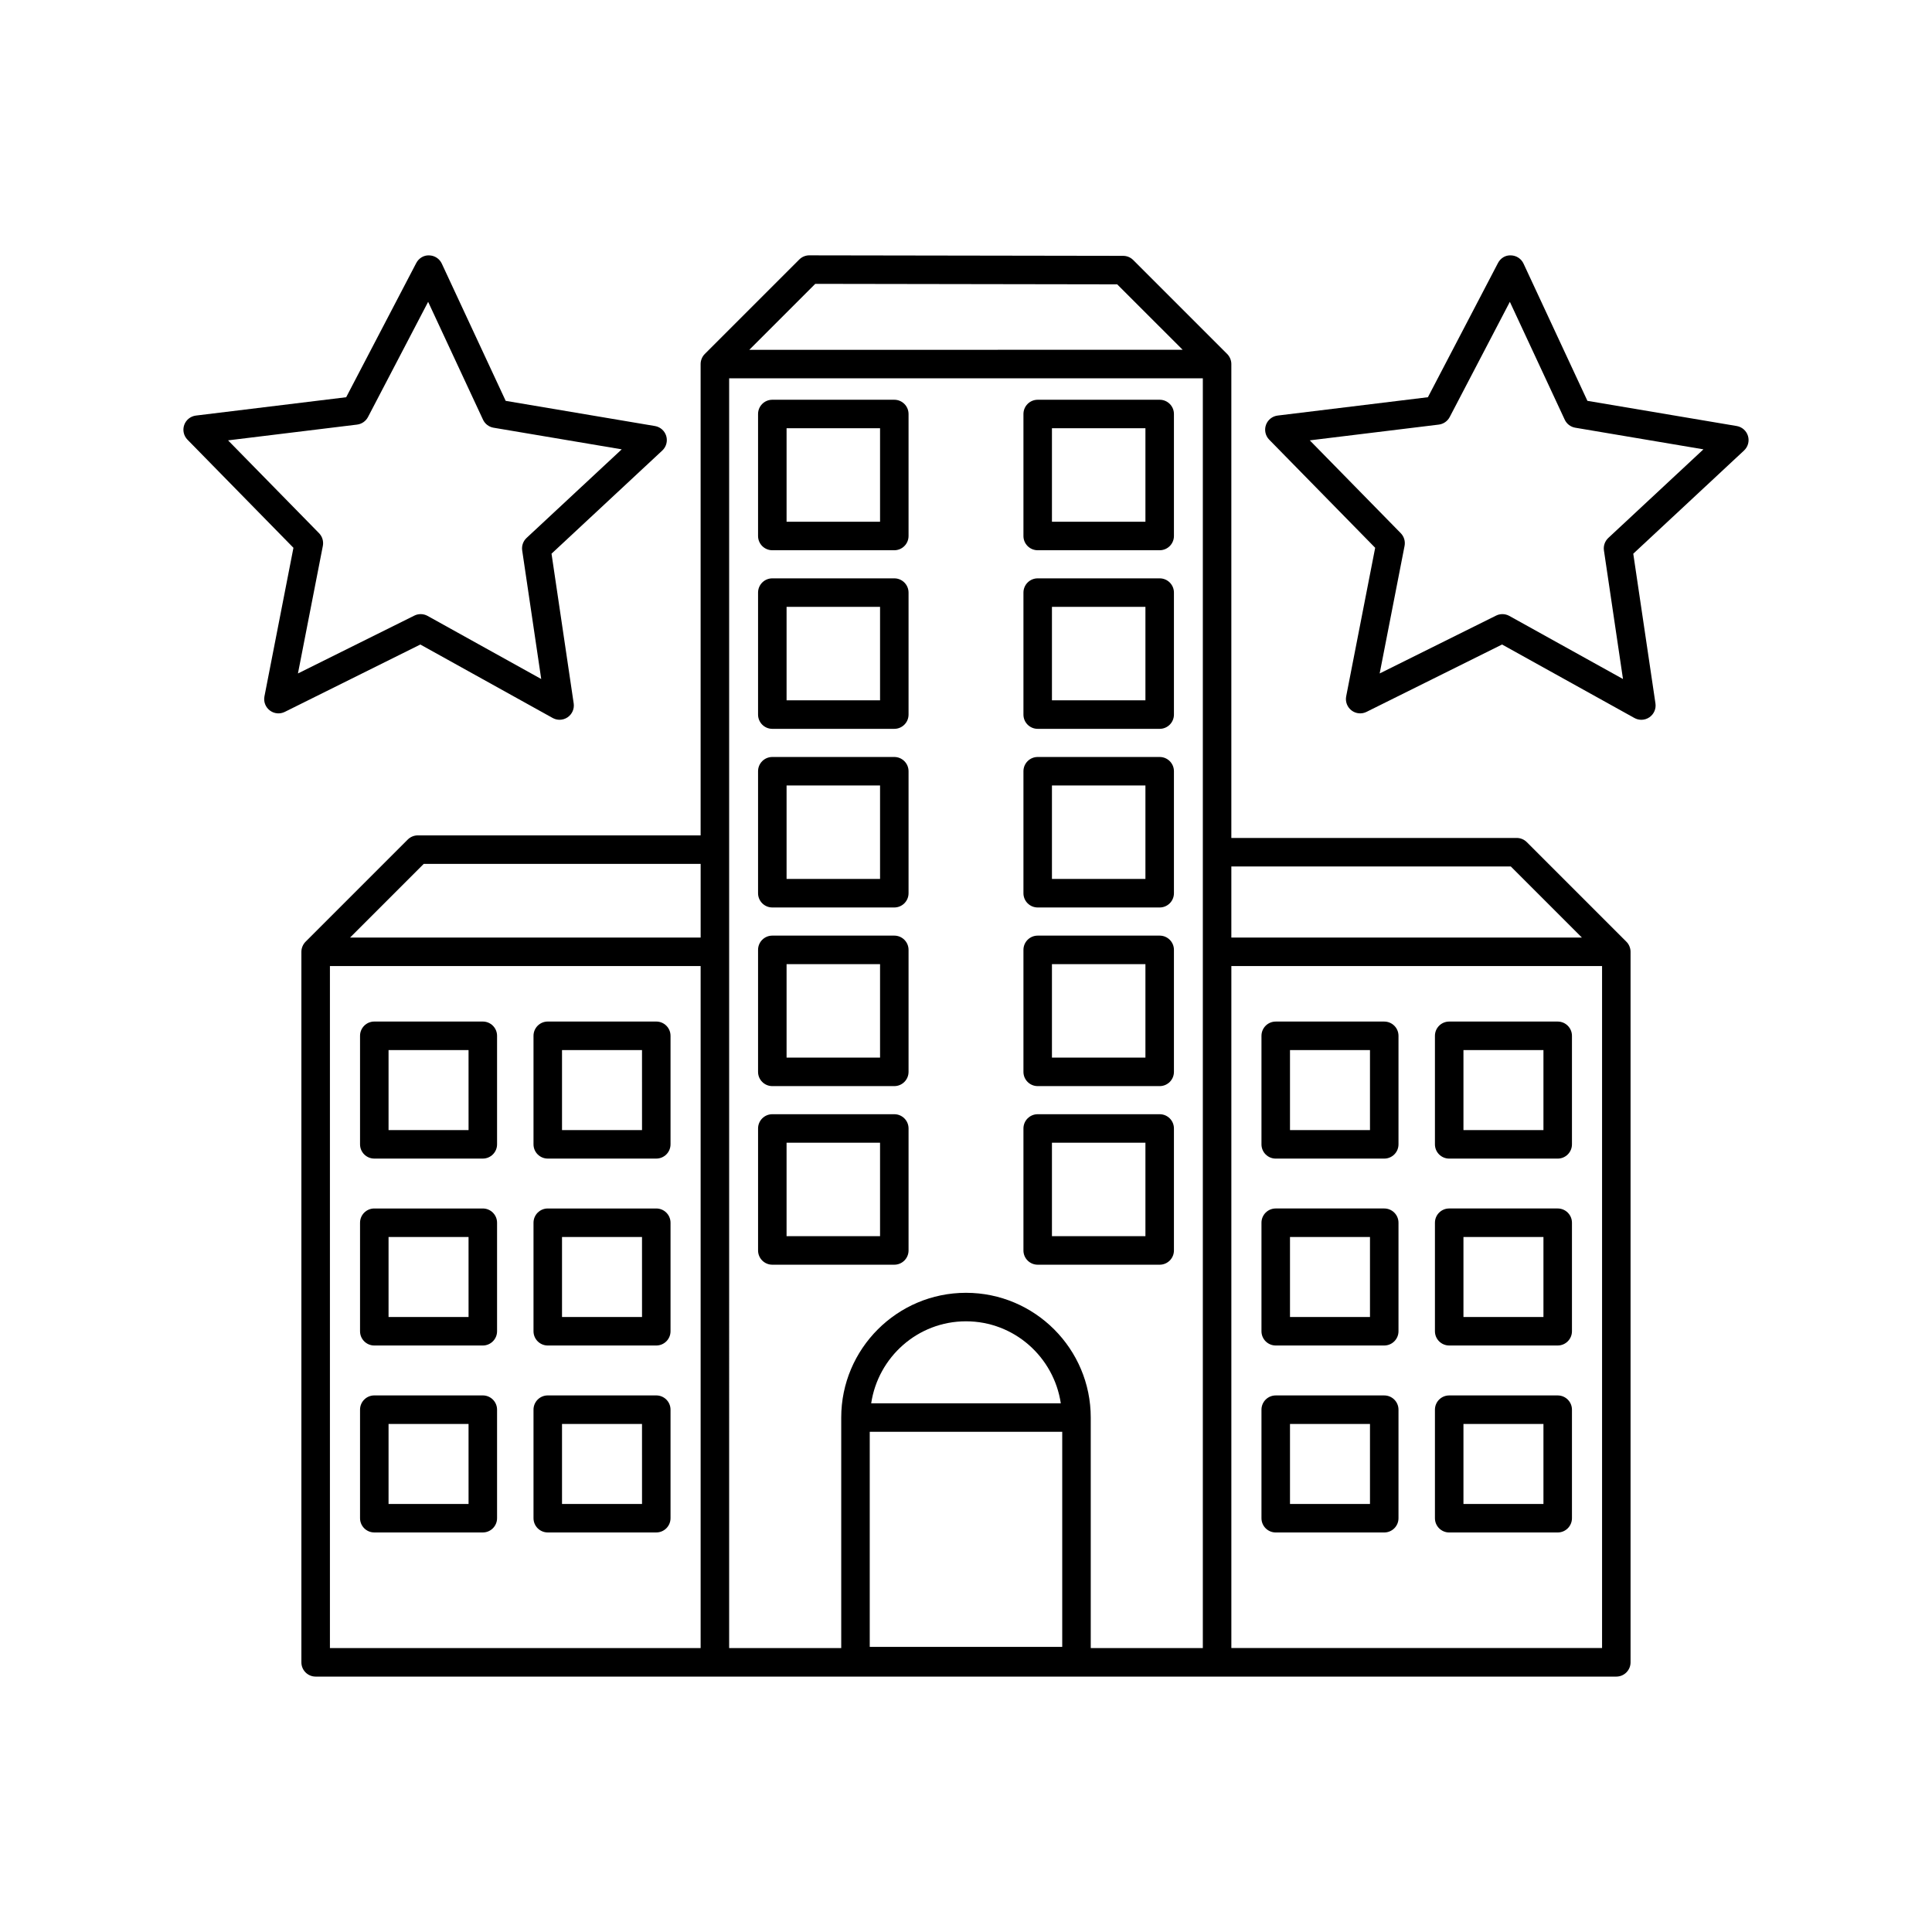 <?xml version="1.0" encoding="UTF-8"?>
<!-- Uploaded to: SVG Repo, www.svgrepo.com, Generator: SVG Repo Mixer Tools -->
<svg fill="#000000" width="800px" height="800px" version="1.1" viewBox="144 144 512 512" xmlns="http://www.w3.org/2000/svg">
 <g>
  <path d="m575.01 393.57-26.395-26.398c-0.707-0.707-1.668-1.105-2.672-1.105h-75.625v-125.59c0-0.492-0.102-0.984-0.293-1.445-0.191-0.461-0.469-0.879-0.816-1.227l-24.898-24.898c-0.707-0.707-1.668-1.105-2.668-1.105l-83.152-0.133-0.004-0.004c-1.004 0-1.961 0.398-2.672 1.105l-25.035 25.031c-0.348 0.348-0.625 0.766-0.816 1.227-0.191 0.461-0.293 0.953-0.293 1.445v124.91h-74.941c-1.004 0-1.965 0.398-2.672 1.105l-27.078 27.078c-0.348 0.348-0.625 0.766-0.816 1.227-0.191 0.461-0.293 0.953-0.293 1.445v188.3c0 2.086 1.691 3.777 3.777 3.777h344.69c2.086 0 3.777-1.691 3.777-3.777v-188.3c0-0.492-0.102-0.984-0.293-1.445-0.184-0.457-0.457-0.875-0.809-1.223zm-30.629-19.945 18.84 18.84h-92.902v-18.84zm-184.33-154.4 80.02 0.129 17.348 17.344-114.84 0.004zm-103.75 153.71h73.379v19.523h-92.902zm-24.867 27.082h98.242v180.74h-98.242zm105.8-3.781v-151.98h125.53v336.5h-29.703v-61.086c0-18.23-14.832-33.062-33.062-33.062-18.23 0-33.062 14.832-33.062 33.062v61.086h-29.703zm37.258 127.21h51.012v56.992h-51.012zm0.383-7.559c1.844-12.266 12.355-21.727 25.125-21.727 12.766 0 23.281 9.465 25.125 21.727zm193.69 64.863h-98.242v-180.74h98.242z"/>
  <path d="m381 479.16c2.086 0 3.777-1.691 3.777-3.777v-32.328c0-2.086-1.691-3.777-3.777-3.777h-32.328c-2.086 0-3.777 1.691-3.777 3.777v32.328c0 2.086 1.691 3.777 3.777 3.777zm-28.551-32.328h24.773v24.77h-24.773z"/>
  <path d="m419 479.16h32.328c2.086 0 3.777-1.691 3.777-3.777v-32.328c0-2.086-1.691-3.777-3.777-3.777h-32.328c-2.086 0-3.777 1.691-3.777 3.777v32.328c-0.004 2.086 1.691 3.777 3.777 3.777zm3.777-32.328h24.773v24.77h-24.773z"/>
  <path d="m348.67 431.83h32.328c2.086 0 3.777-1.691 3.777-3.777v-32.328c0-2.086-1.691-3.777-3.777-3.777h-32.328c-2.086 0-3.777 1.691-3.777 3.777v32.328c0 2.086 1.691 3.777 3.777 3.777zm3.781-32.328h24.773v24.773h-24.773z"/>
  <path d="m419 431.83h32.328c2.086 0 3.777-1.691 3.777-3.777v-32.328c0-2.086-1.691-3.777-3.777-3.777h-32.328c-2.086 0-3.777 1.691-3.777 3.777v32.328c-0.004 2.086 1.691 3.777 3.777 3.777zm3.777-32.328h24.773v24.773h-24.773z"/>
  <path d="m348.67 384.49h32.328c2.086 0 3.777-1.691 3.777-3.777v-32.328c0-2.086-1.691-3.777-3.777-3.777h-32.328c-2.086 0-3.777 1.691-3.777 3.777v32.328c0 2.082 1.691 3.777 3.777 3.777zm3.781-32.328h24.773v24.77h-24.773z"/>
  <path d="m419 384.49h32.328c2.086 0 3.777-1.691 3.777-3.777v-32.328c0-2.086-1.691-3.777-3.777-3.777h-32.328c-2.086 0-3.777 1.691-3.777 3.777v32.328c-0.004 2.082 1.691 3.777 3.777 3.777zm3.777-32.328h24.773v24.77h-24.773z"/>
  <path d="m348.67 337.15h32.328c2.086 0 3.777-1.691 3.777-3.777v-32.328c0-2.086-1.691-3.777-3.777-3.777h-32.328c-2.086 0-3.777 1.691-3.777 3.777v32.328c0 2.086 1.691 3.777 3.777 3.777zm3.781-32.328h24.773v24.77h-24.773z"/>
  <path d="m419 337.15h32.328c2.086 0 3.777-1.691 3.777-3.777v-32.328c0-2.086-1.691-3.777-3.777-3.777h-32.328c-2.086 0-3.777 1.691-3.777 3.777v32.328c-0.004 2.086 1.691 3.777 3.777 3.777zm3.777-32.328h24.773v24.77h-24.773z"/>
  <path d="m348.67 289.82h32.328c2.086 0 3.777-1.691 3.777-3.777v-32.328c0-2.086-1.691-3.777-3.777-3.777h-32.328c-2.086 0-3.777 1.691-3.777 3.777v32.328c0 2.086 1.691 3.777 3.777 3.777zm3.781-32.328h24.773v24.773h-24.773z"/>
  <path d="m419 289.82h32.328c2.086 0 3.777-1.691 3.777-3.777v-32.328c0-2.086-1.691-3.777-3.777-3.777h-32.328c-2.086 0-3.777 1.691-3.777 3.777v32.328c-0.004 2.086 1.691 3.777 3.777 3.777zm3.777-32.328h24.773v24.773h-24.773z"/>
  <path d="m271.95 414.72h-28.758c-2.086 0-3.777 1.691-3.777 3.777v28.762c0 2.086 1.691 3.777 3.777 3.777h28.758c2.086 0 3.777-1.691 3.777-3.777v-28.762c0-2.086-1.691-3.777-3.777-3.777zm-3.777 28.762h-21.203v-21.203h21.199z"/>
  <path d="m317.92 414.72h-28.758c-2.086 0-3.777 1.691-3.777 3.777v28.762c0 2.086 1.691 3.777 3.777 3.777h28.758c2.086 0 3.777-1.691 3.777-3.777v-28.762c0-2.086-1.691-3.777-3.777-3.777zm-3.777 28.762h-21.203v-21.203h21.199z"/>
  <path d="m271.95 464.26h-28.758c-2.086 0-3.777 1.691-3.777 3.777v28.758c0 2.086 1.691 3.777 3.777 3.777h28.758c2.086 0 3.777-1.691 3.777-3.777v-28.758c0-2.086-1.691-3.777-3.777-3.777zm-3.777 28.758h-21.203v-21.199h21.199z"/>
  <path d="m317.92 464.26h-28.758c-2.086 0-3.777 1.691-3.777 3.777v28.758c0 2.086 1.691 3.777 3.777 3.777h28.758c2.086 0 3.777-1.691 3.777-3.777v-28.758c0-2.086-1.691-3.777-3.777-3.777zm-3.777 28.758h-21.203v-21.199h21.199z"/>
  <path d="m271.95 513.8h-28.758c-2.086 0-3.777 1.691-3.777 3.777v28.762c0 2.086 1.691 3.777 3.777 3.777h28.758c2.086 0 3.777-1.691 3.777-3.777v-28.762c0-2.086-1.691-3.777-3.777-3.777zm-3.777 28.762h-21.203v-21.203h21.199z"/>
  <path d="m317.92 513.8h-28.758c-2.086 0-3.777 1.691-3.777 3.777v28.762c0 2.086 1.691 3.777 3.777 3.777h28.758c2.086 0 3.777-1.691 3.777-3.777v-28.762c0-2.086-1.691-3.777-3.777-3.777zm-3.777 28.762h-21.203v-21.203h21.199z"/>
  <path d="m482.08 451.04h28.758c2.086 0 3.777-1.691 3.777-3.777v-28.762c0-2.086-1.691-3.777-3.777-3.777h-28.758c-2.086 0-3.777 1.691-3.777 3.777v28.762c0 2.086 1.691 3.777 3.777 3.777zm3.781-28.758h21.199v21.203h-21.199z"/>
  <path d="m528.05 451.04h28.758c2.086 0 3.777-1.691 3.777-3.777v-28.762c0-2.086-1.691-3.777-3.777-3.777h-28.758c-2.086 0-3.777 1.691-3.777 3.777v28.762c0 2.086 1.691 3.777 3.777 3.777zm3.781-28.758h21.199v21.203h-21.199z"/>
  <path d="m482.08 500.57h28.758c2.086 0 3.777-1.691 3.777-3.777v-28.758c0-2.086-1.691-3.777-3.777-3.777h-28.758c-2.086 0-3.777 1.691-3.777 3.777v28.758c0 2.086 1.691 3.777 3.777 3.777zm3.781-28.754h21.199v21.199h-21.199z"/>
  <path d="m528.05 500.57h28.758c2.086 0 3.777-1.691 3.777-3.777v-28.758c0-2.086-1.691-3.777-3.777-3.777h-28.758c-2.086 0-3.777 1.691-3.777 3.777v28.758c0 2.086 1.691 3.777 3.777 3.777zm3.781-28.754h21.199v21.199h-21.199z"/>
  <path d="m482.08 550.12h28.758c2.086 0 3.777-1.691 3.777-3.777v-28.762c0-2.086-1.691-3.777-3.777-3.777h-28.758c-2.086 0-3.777 1.691-3.777 3.777v28.762c0 2.086 1.691 3.777 3.777 3.777zm3.781-28.758h21.199v21.203h-21.199z"/>
  <path d="m528.05 550.12h28.758c2.086 0 3.777-1.691 3.777-3.777v-28.762c0-2.086-1.691-3.777-3.777-3.777h-28.758c-2.086 0-3.777 1.691-3.777 3.777v28.762c0 2.086 1.691 3.777 3.777 3.777zm3.781-28.758h21.199v21.203h-21.199z"/>
  <path d="m290.46 334.27c0.574 0.316 1.207 0.477 1.836 0.477 0.754 0 1.504-0.227 2.148-0.672 1.18-0.82 1.801-2.238 1.59-3.66l-5.875-39.68 29.352-27.34c1.055-0.98 1.461-2.473 1.047-3.852-0.414-1.379-1.574-2.402-2.992-2.641l-39.555-6.672-16.93-36.367c-0.605-1.305-1.898-2.148-3.336-2.184-1.438-0.078-2.769 0.754-3.438 2.031l-18.566 35.559-39.816 4.859c-1.426 0.176-2.633 1.145-3.109 2.5-0.473 1.359-0.137 2.867 0.871 3.894l28.078 28.648-7.684 39.375c-0.277 1.414 0.273 2.856 1.422 3.731 1.145 0.879 2.691 1.016 3.969 0.379l35.922-17.852zm-67.5-11.797 6.598-33.809c0.234-1.219-0.145-2.481-1.012-3.367l-24.109-24.598 34.188-4.176c1.234-0.152 2.316-0.898 2.894-2.004l15.941-30.531 14.539 31.227c0.52 1.125 1.57 1.926 2.793 2.133l33.969 5.731-25.207 23.473c-0.91 0.848-1.348 2.09-1.168 3.32l5.043 34.074-30.109-16.719c-0.57-0.316-1.199-0.477-1.836-0.477-0.574 0-1.152 0.129-1.684 0.395z"/>
  <path d="m604.24 256.9-39.559-6.672-16.93-36.367c-0.605-1.305-1.898-2.148-3.336-2.184-1.496-0.078-2.769 0.754-3.438 2.031l-18.566 35.559-39.816 4.859c-1.426 0.176-2.633 1.145-3.109 2.5-0.473 1.359-0.137 2.867 0.871 3.894l28.078 28.648-7.684 39.375c-0.273 1.414 0.277 2.856 1.422 3.731 1.145 0.879 2.691 1.016 3.969 0.379l35.922-17.852 35.074 19.473c0.574 0.316 1.207 0.477 1.836 0.477 0.754 0 1.504-0.227 2.148-0.672 1.184-0.82 1.801-2.238 1.59-3.66l-5.879-39.68 29.352-27.348c1.055-0.98 1.461-2.473 1.047-3.852-0.414-1.379-1.574-2.402-2.992-2.641zm-34.012 29.652c-0.91 0.848-1.348 2.09-1.168 3.32l5.047 34.074-30.117-16.719c-0.57-0.316-1.199-0.477-1.836-0.477-0.574 0-1.152 0.129-1.684 0.395l-30.844 15.328 6.598-33.809c0.234-1.219-0.141-2.481-1.012-3.367l-24.109-24.598 34.188-4.176c1.234-0.152 2.316-0.898 2.894-2.004l15.941-30.531 14.539 31.227c0.52 1.125 1.57 1.926 2.793 2.133l33.969 5.731z"/>
 </g>
</svg>